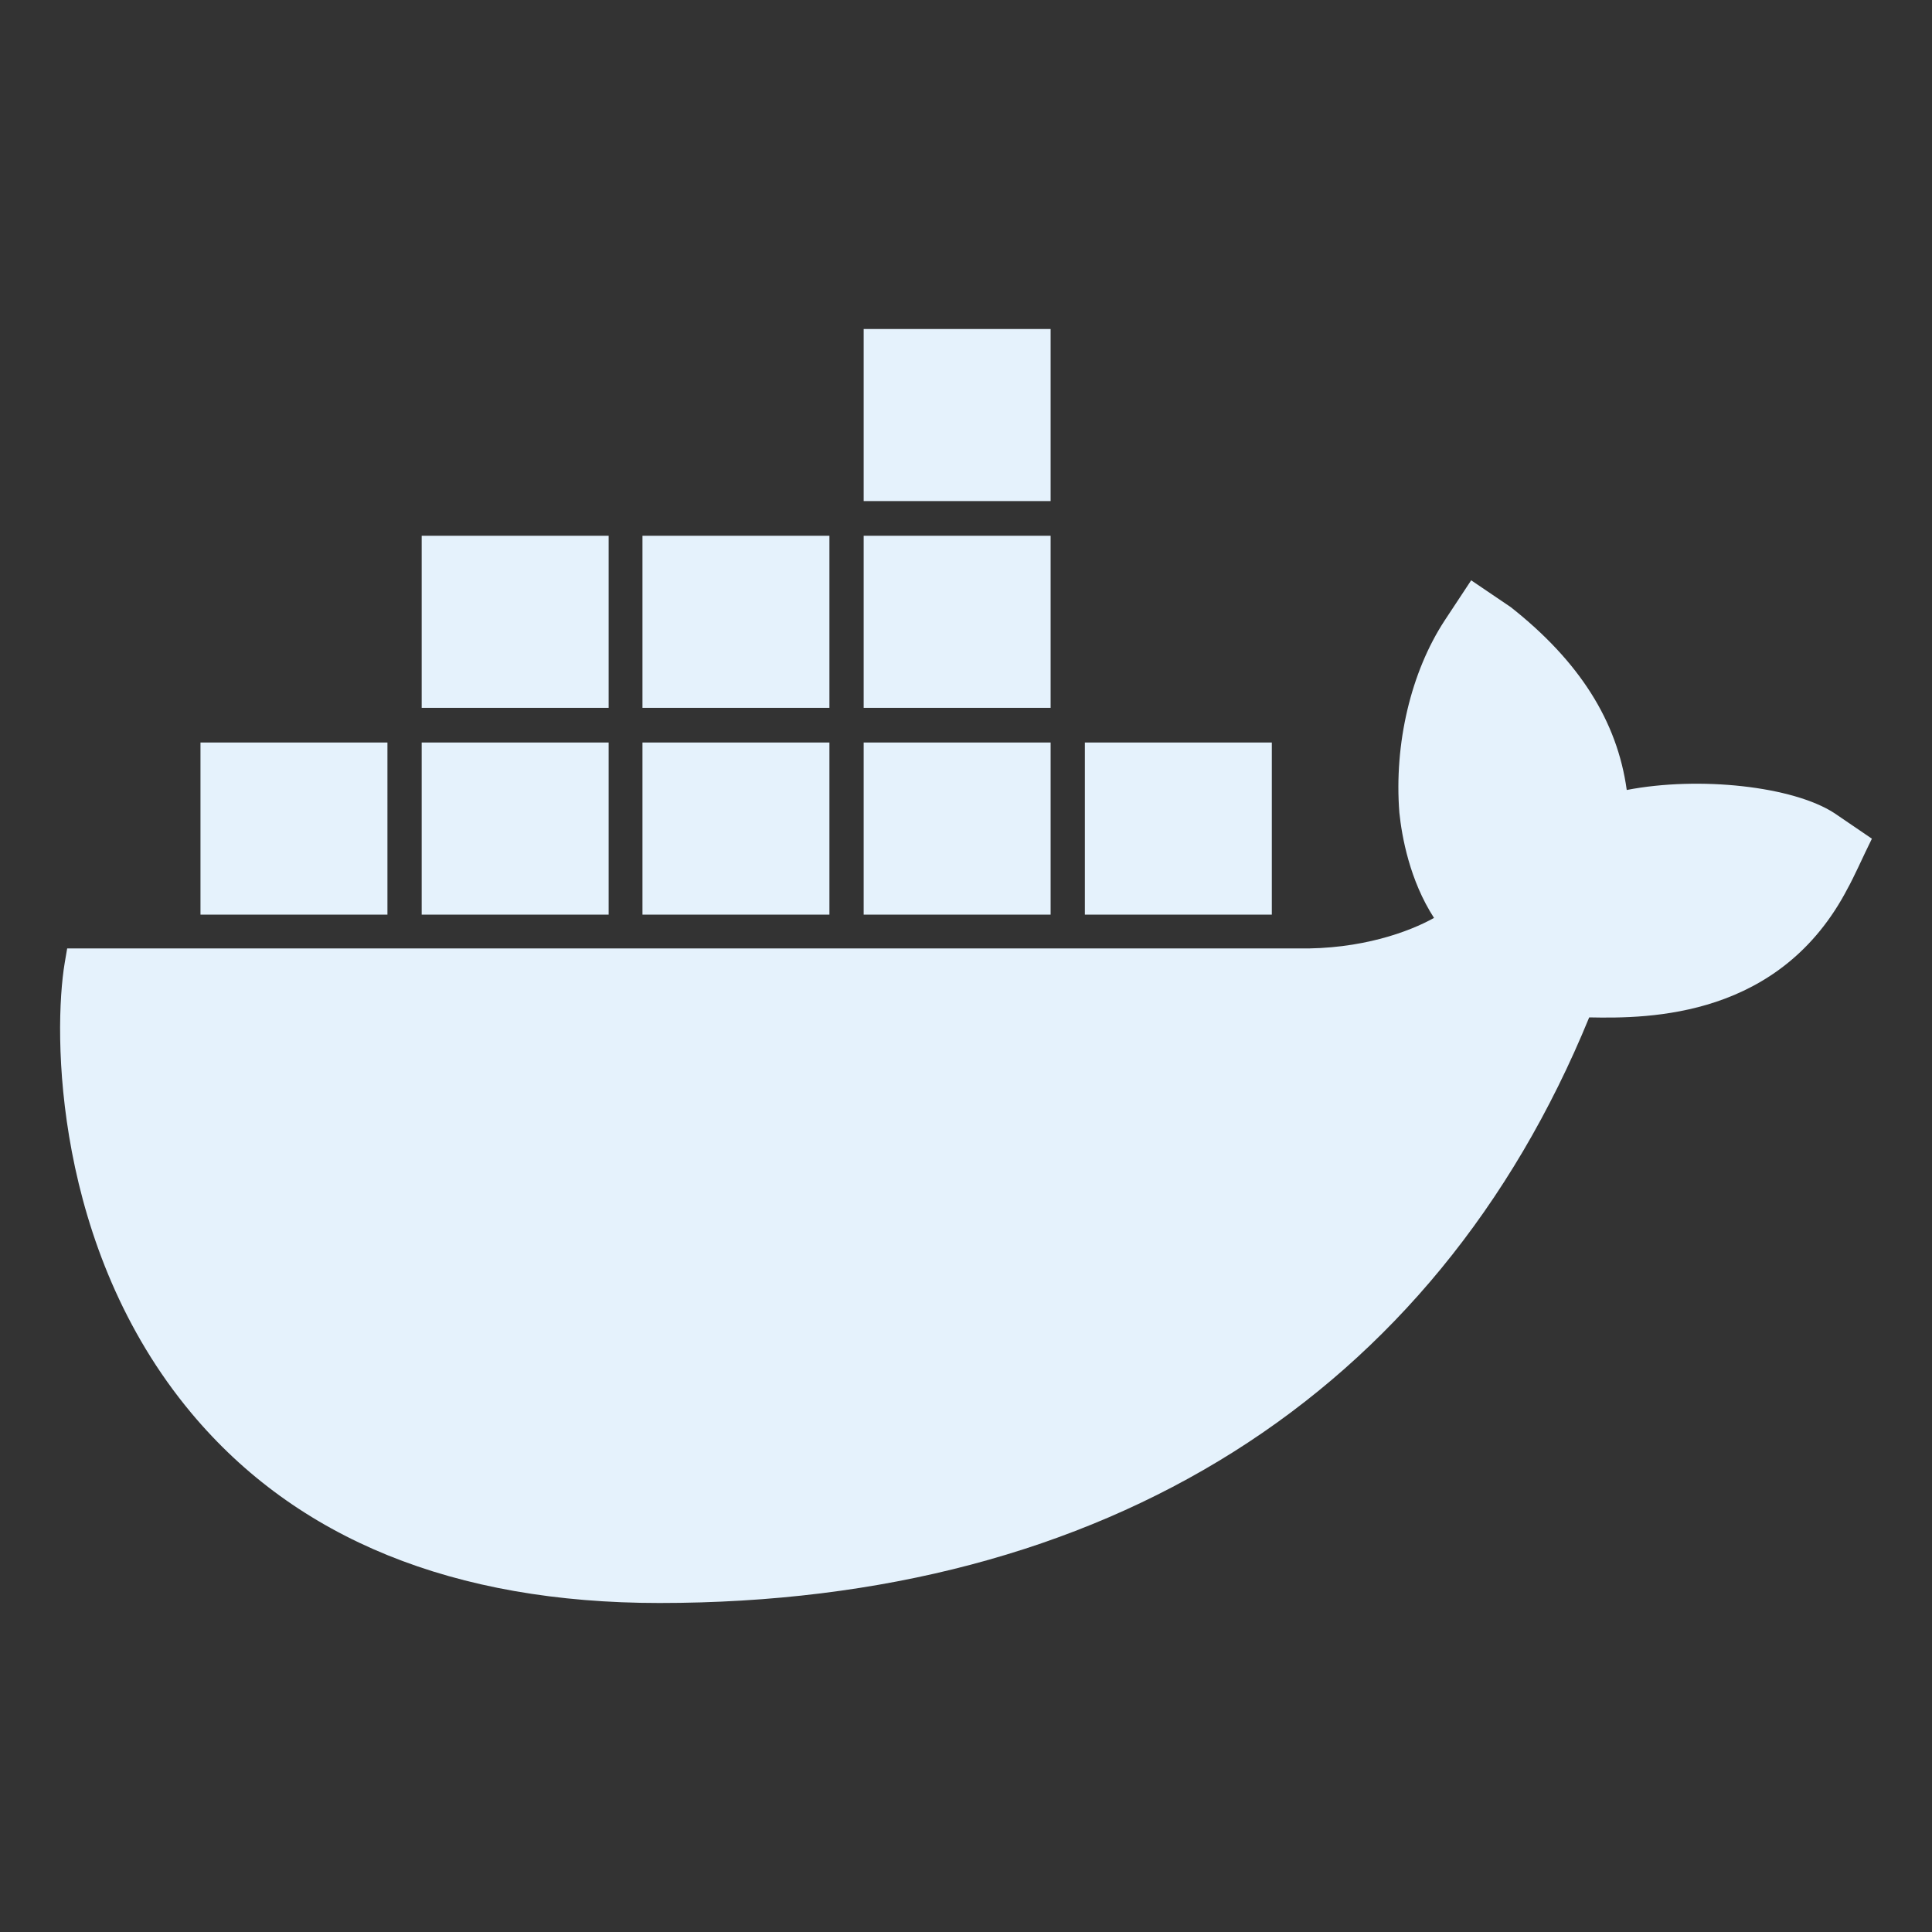 <?xml version="1.0" encoding="UTF-8" standalone="no"?>
<svg
   xmlns:dc="http://purl.org/dc/elements/1.1/"
   xmlns:cc="http://creativecommons.org/ns#"
   xmlns:rdf="http://www.w3.org/1999/02/22-rdf-syntax-ns#"
   xmlns:svg="http://www.w3.org/2000/svg"
   xmlns="http://www.w3.org/2000/svg"
   xmlns:sodipodi="http://sodipodi.sourceforge.net/DTD/sodipodi-0.dtd"
   xmlns:inkscape="http://www.inkscape.org/namespaces/inkscape"
   version="1.1"
   id="Layer_1"
   x="0px"
   y="0px"
   viewBox="0 0 65 65"
   xml:space="preserve"
   sodipodi:docname="04-symbol_light-blue-docker-logo.svg"
   width="65"
   height="65"
   inkscape:version="1.0.1 (3bc2e813f5, 2020-09-07)"><rect x="0" y="0" width="65" height="65" fill="#333333" stroke="none"/><defs
   id="defs958" /><sodipodi:namedview
   pagecolor="#ffffff"
   bordercolor="#666666"
   borderopacity="1"
   objecttolerance="10"
   gridtolerance="10"
   guidetolerance="10"
   inkscape:pageopacity="0"
   inkscape:pageshadow="2"
   inkscape:window-width="1258"
   inkscape:window-height="728"
   id="namedview956"
   showgrid="false"
   inkscape:zoom="1.2291763"
   inkscape:cx="219.5"
   inkscape:cy="154.5"
   inkscape:window-x="92"
   inkscape:window-y="0"
   inkscape:window-maximized="0"
   inkscape:current-layer="Layer_1" />
<style
   type="text/css"
   id="style951">
	.st0{fill:#E5F2FC;}
</style>
<path
   class="st0"
   d="M 54.73,26.578 C 54.411,24.259 53.134,22.246 50.829,20.427 l -1.333,-0.903 -0.889,1.347 c -1.139,1.736 -1.708,4.152 -1.527,6.47 0.083,0.805 0.347,2.277 1.166,3.541 -0.819,0.458 -2.444,1.069 -4.61,1.027 H 2.26 l -0.083,0.486 C 1.788,34.715 1.788,41.976 6.44,47.544 9.98,51.779 15.27,53.931 22.185,53.931 c 14.995,0 26.075,-6.984 31.282,-19.702 2.041,0.042 6.442,0.014 8.706,-4.36 0.056,-0.097 0.194,-0.361 0.583,-1.194 l 0.222,-0.458 -1.264,-0.861 C 60.326,26.453 57.174,26.106 54.73,26.578 Z M 35.347,11.069 h -6.29 v 5.79 h 6.29 z m 0,6.956 h -6.29 v 5.79 h 6.29 z m -7.442,0 h -6.29 v 5.79 h 6.29 z m -7.428,0 h -6.29 v 5.79 h 6.29 z m -7.442,6.956 H 6.745 v 5.79 h 6.29 z m 7.442,0 h -6.29 v 5.79 h 6.29 z m 7.428,0 h -6.29 v 5.79 h 6.29 z m 7.442,0 h -6.29 v 5.79 h 6.29 z m 7.442,0 h -6.29 v 5.79 h 6.29 z"
   id="path953"
   style="stroke-width:1" />
</svg>
